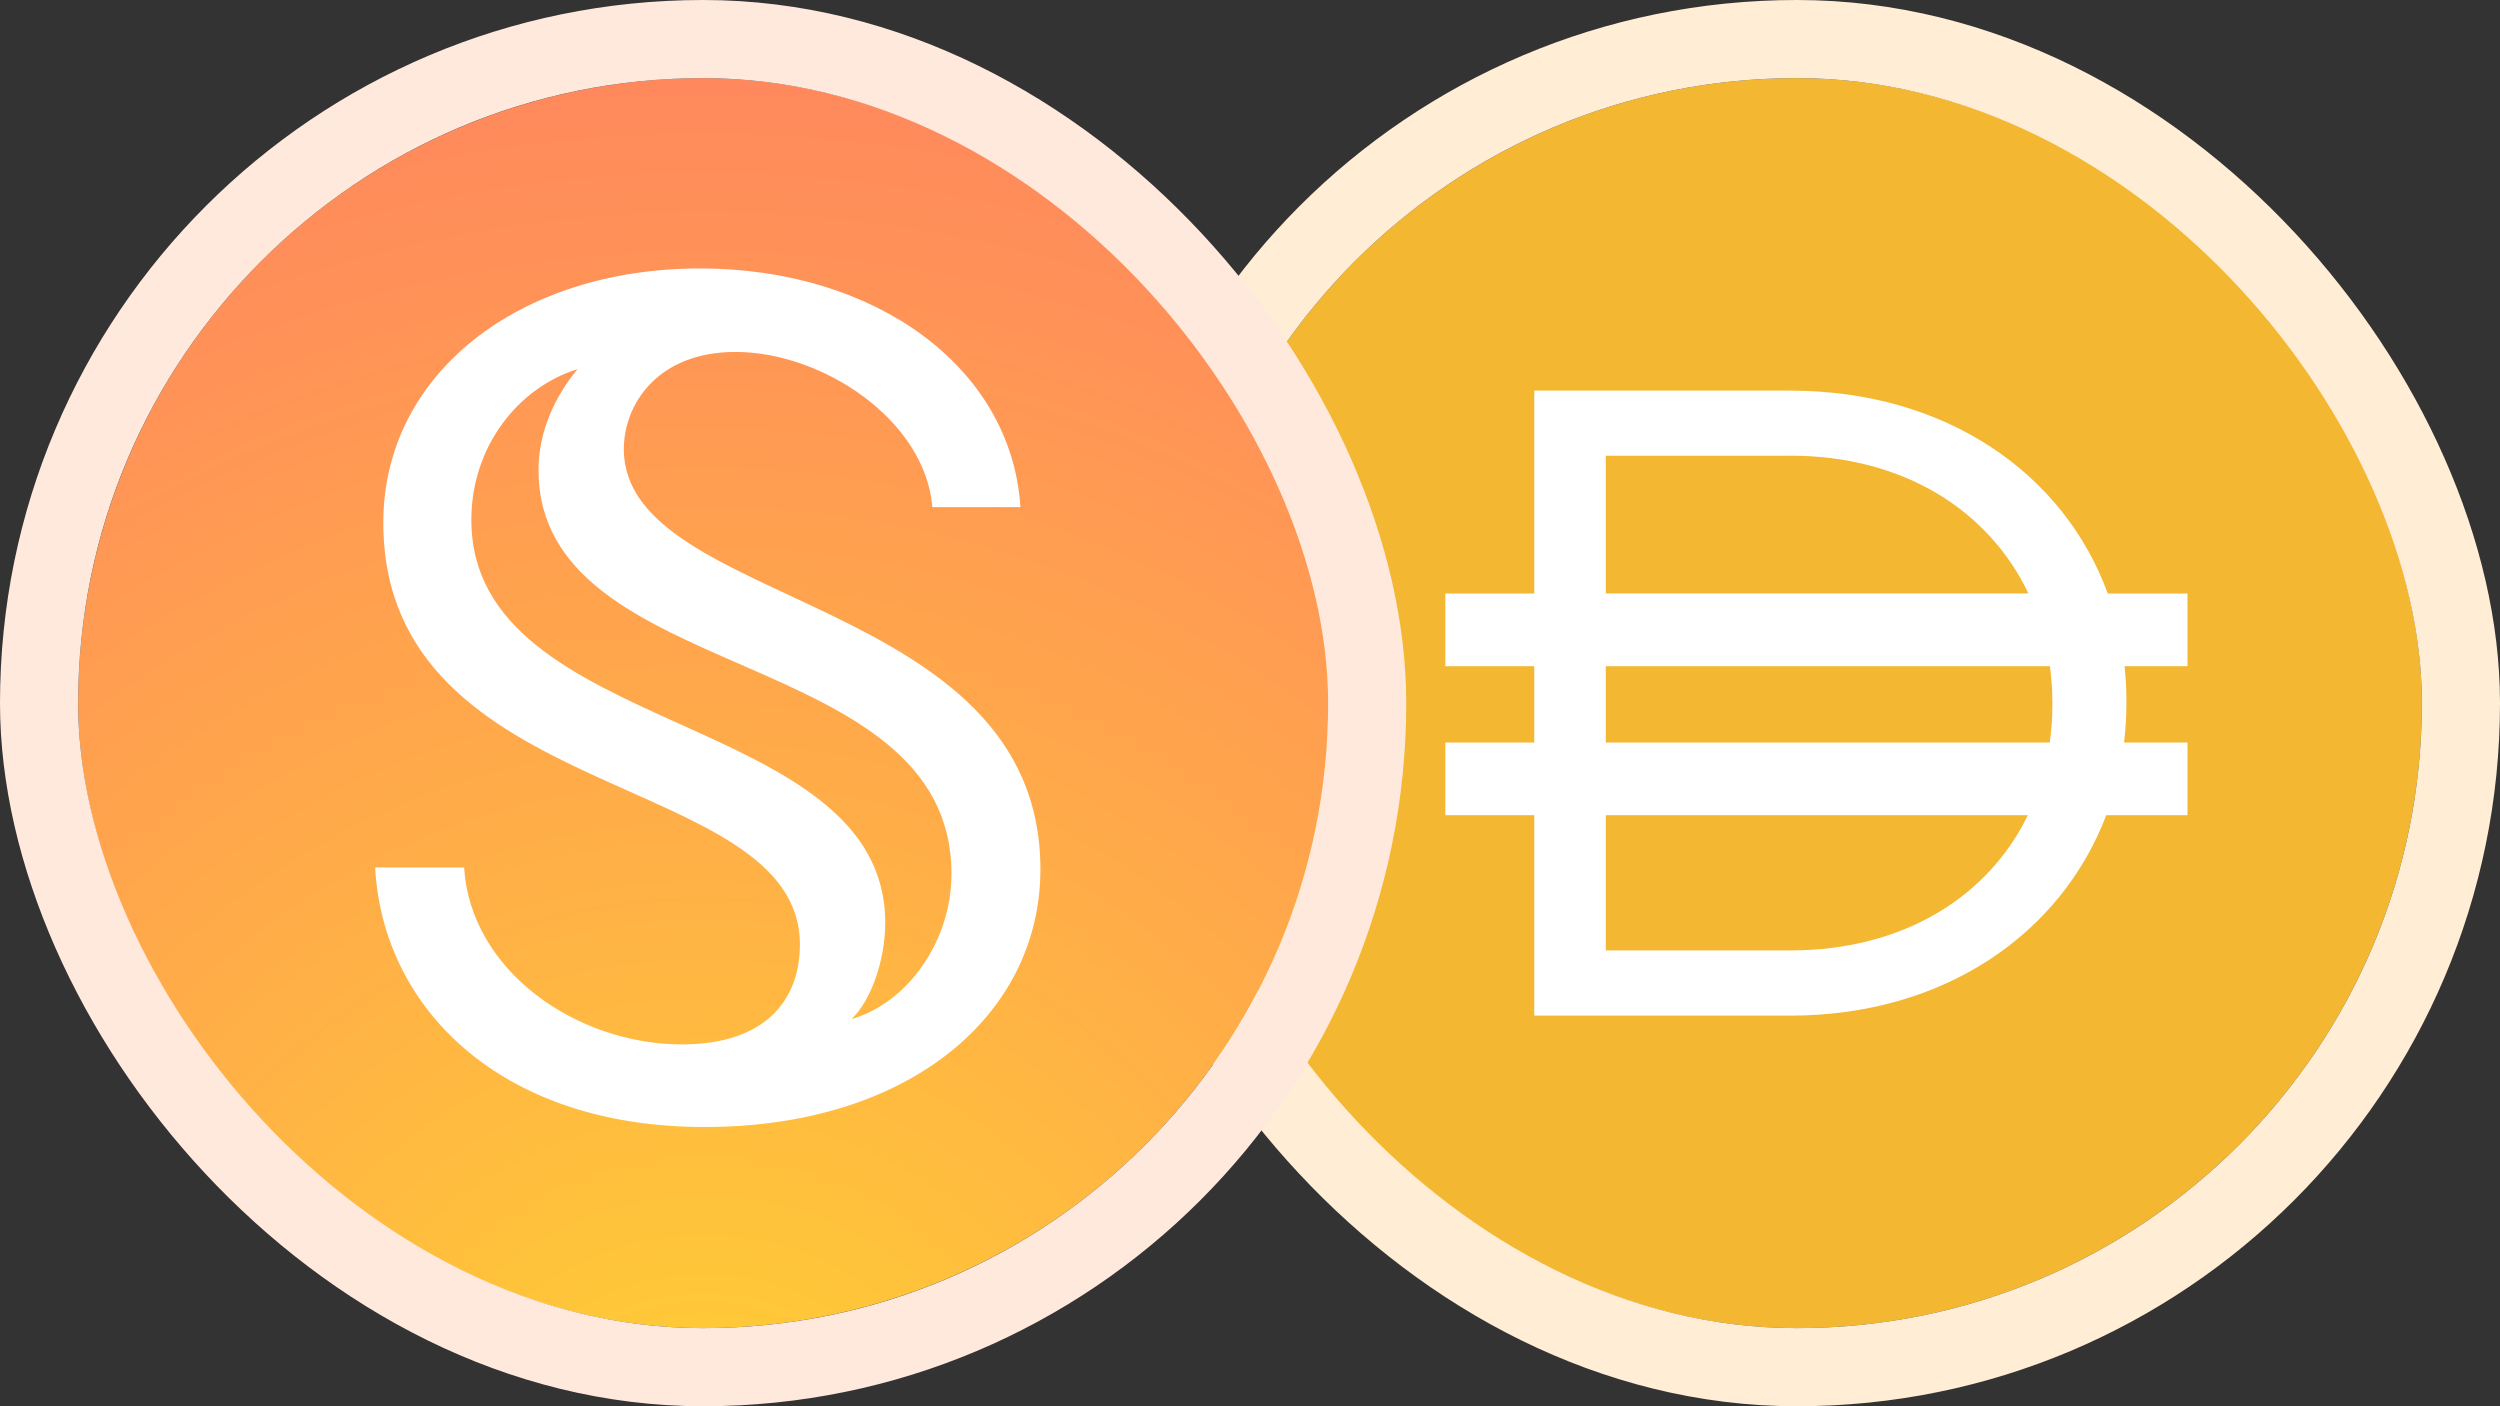<svg width="128" height="72" viewBox="0 0 128 72" fill="none" xmlns="http://www.w3.org/2000/svg">
<rect x="0" y="0" width="128" height="72" fill="#333333" stroke="none"/>
<g clip-path="url(#clip0_6752_42530)">
<path d="M92 68C109.673 68 124 53.673 124 36C124 18.327 109.673 4 92 4C74.327 4 60 18.327 60 36C60 53.673 74.327 68 92 68Z" fill="#F4B731"/>
<path fill-rule="evenodd" clip-rule="evenodd" d="M78.554 20H91.658C99.628 20 105.67 24.232 107.918 30.388H112V34.11H108.778C108.84 34.698 108.872 35.298 108.872 35.906V35.998C108.872 36.682 108.832 37.358 108.752 38.018H112V41.738H107.84C105.534 47.81 99.54 52 91.66 52H78.554V41.738H74V38.018H78.554V34.11H74V30.39H78.554V20ZM82.216 41.738V48.662H91.656C97.484 48.662 101.812 45.888 103.826 41.738H82.216ZM104.948 38.018H82.216V34.11H104.956C105.038 34.724 105.082 35.354 105.082 35.998V36.088C105.082 36.746 105.036 37.388 104.948 38.016V38.018ZM91.66 23.33C97.512 23.33 101.854 26.178 103.856 30.386H82.216V23.332H91.656L91.66 23.33Z" fill="white"/>
</g>
<rect x="58" y="2" width="68" height="68" rx="34" stroke="#FFEDD5" stroke-width="4"/>
<g clip-path="url(#clip1_6752_42530)">
<circle cx="36" cy="36" r="32" fill="url(#paint0_radial_6752_42530)"/>
<path d="M23.762 44.413H19.208C19.58 51.522 25.527 57.703 36.076 57.703C46.577 57.703 53.269 51.941 53.269 44.506C53.269 30.38 31.94 31.169 31.94 22.991C31.94 20.714 33.659 18.019 37.656 18.019C42.117 18.019 47.367 21.504 47.739 25.965H52.246C51.782 18.762 44.765 13.744 35.843 13.744C26.596 13.744 19.626 19.134 19.626 26.755C19.626 41.299 40.955 39.394 40.955 48.362C40.955 51.151 39.236 53.474 34.914 53.474C29.524 53.474 24.087 49.71 23.762 44.413ZM27.572 24.06C27.572 35.119 48.715 32.935 48.715 44.738C48.715 48.27 46.392 51.383 43.603 52.173C44.579 51.243 45.323 49.199 45.323 47.247C45.323 36.327 24.133 37.814 24.133 26.616C24.133 22.852 26.55 19.831 29.57 18.902C28.409 20.296 27.572 22.108 27.572 24.06Z" fill="white"/>
</g>
<rect x="2" y="2" width="68" height="68" rx="34" stroke="#FFE9DD" stroke-width="4"/>
<defs>
<radialGradient id="paint0_radial_6752_42530" cx="0" cy="0" r="1" gradientUnits="userSpaceOnUse" gradientTransform="translate(36.053 78.181) rotate(-90) scale(102.571)">
<stop stop-color="#FFD232"/>
<stop offset="1" stop-color="#FF6D6D"/>
</radialGradient>
<clipPath id="clip0_6752_42530">
<rect x="60" y="4" width="64" height="64" rx="32" fill="white"/>
</clipPath>
<clipPath id="clip1_6752_42530">
<rect x="4" y="4" width="64" height="64" rx="32" fill="white"/>
</clipPath>
</defs>
</svg>
